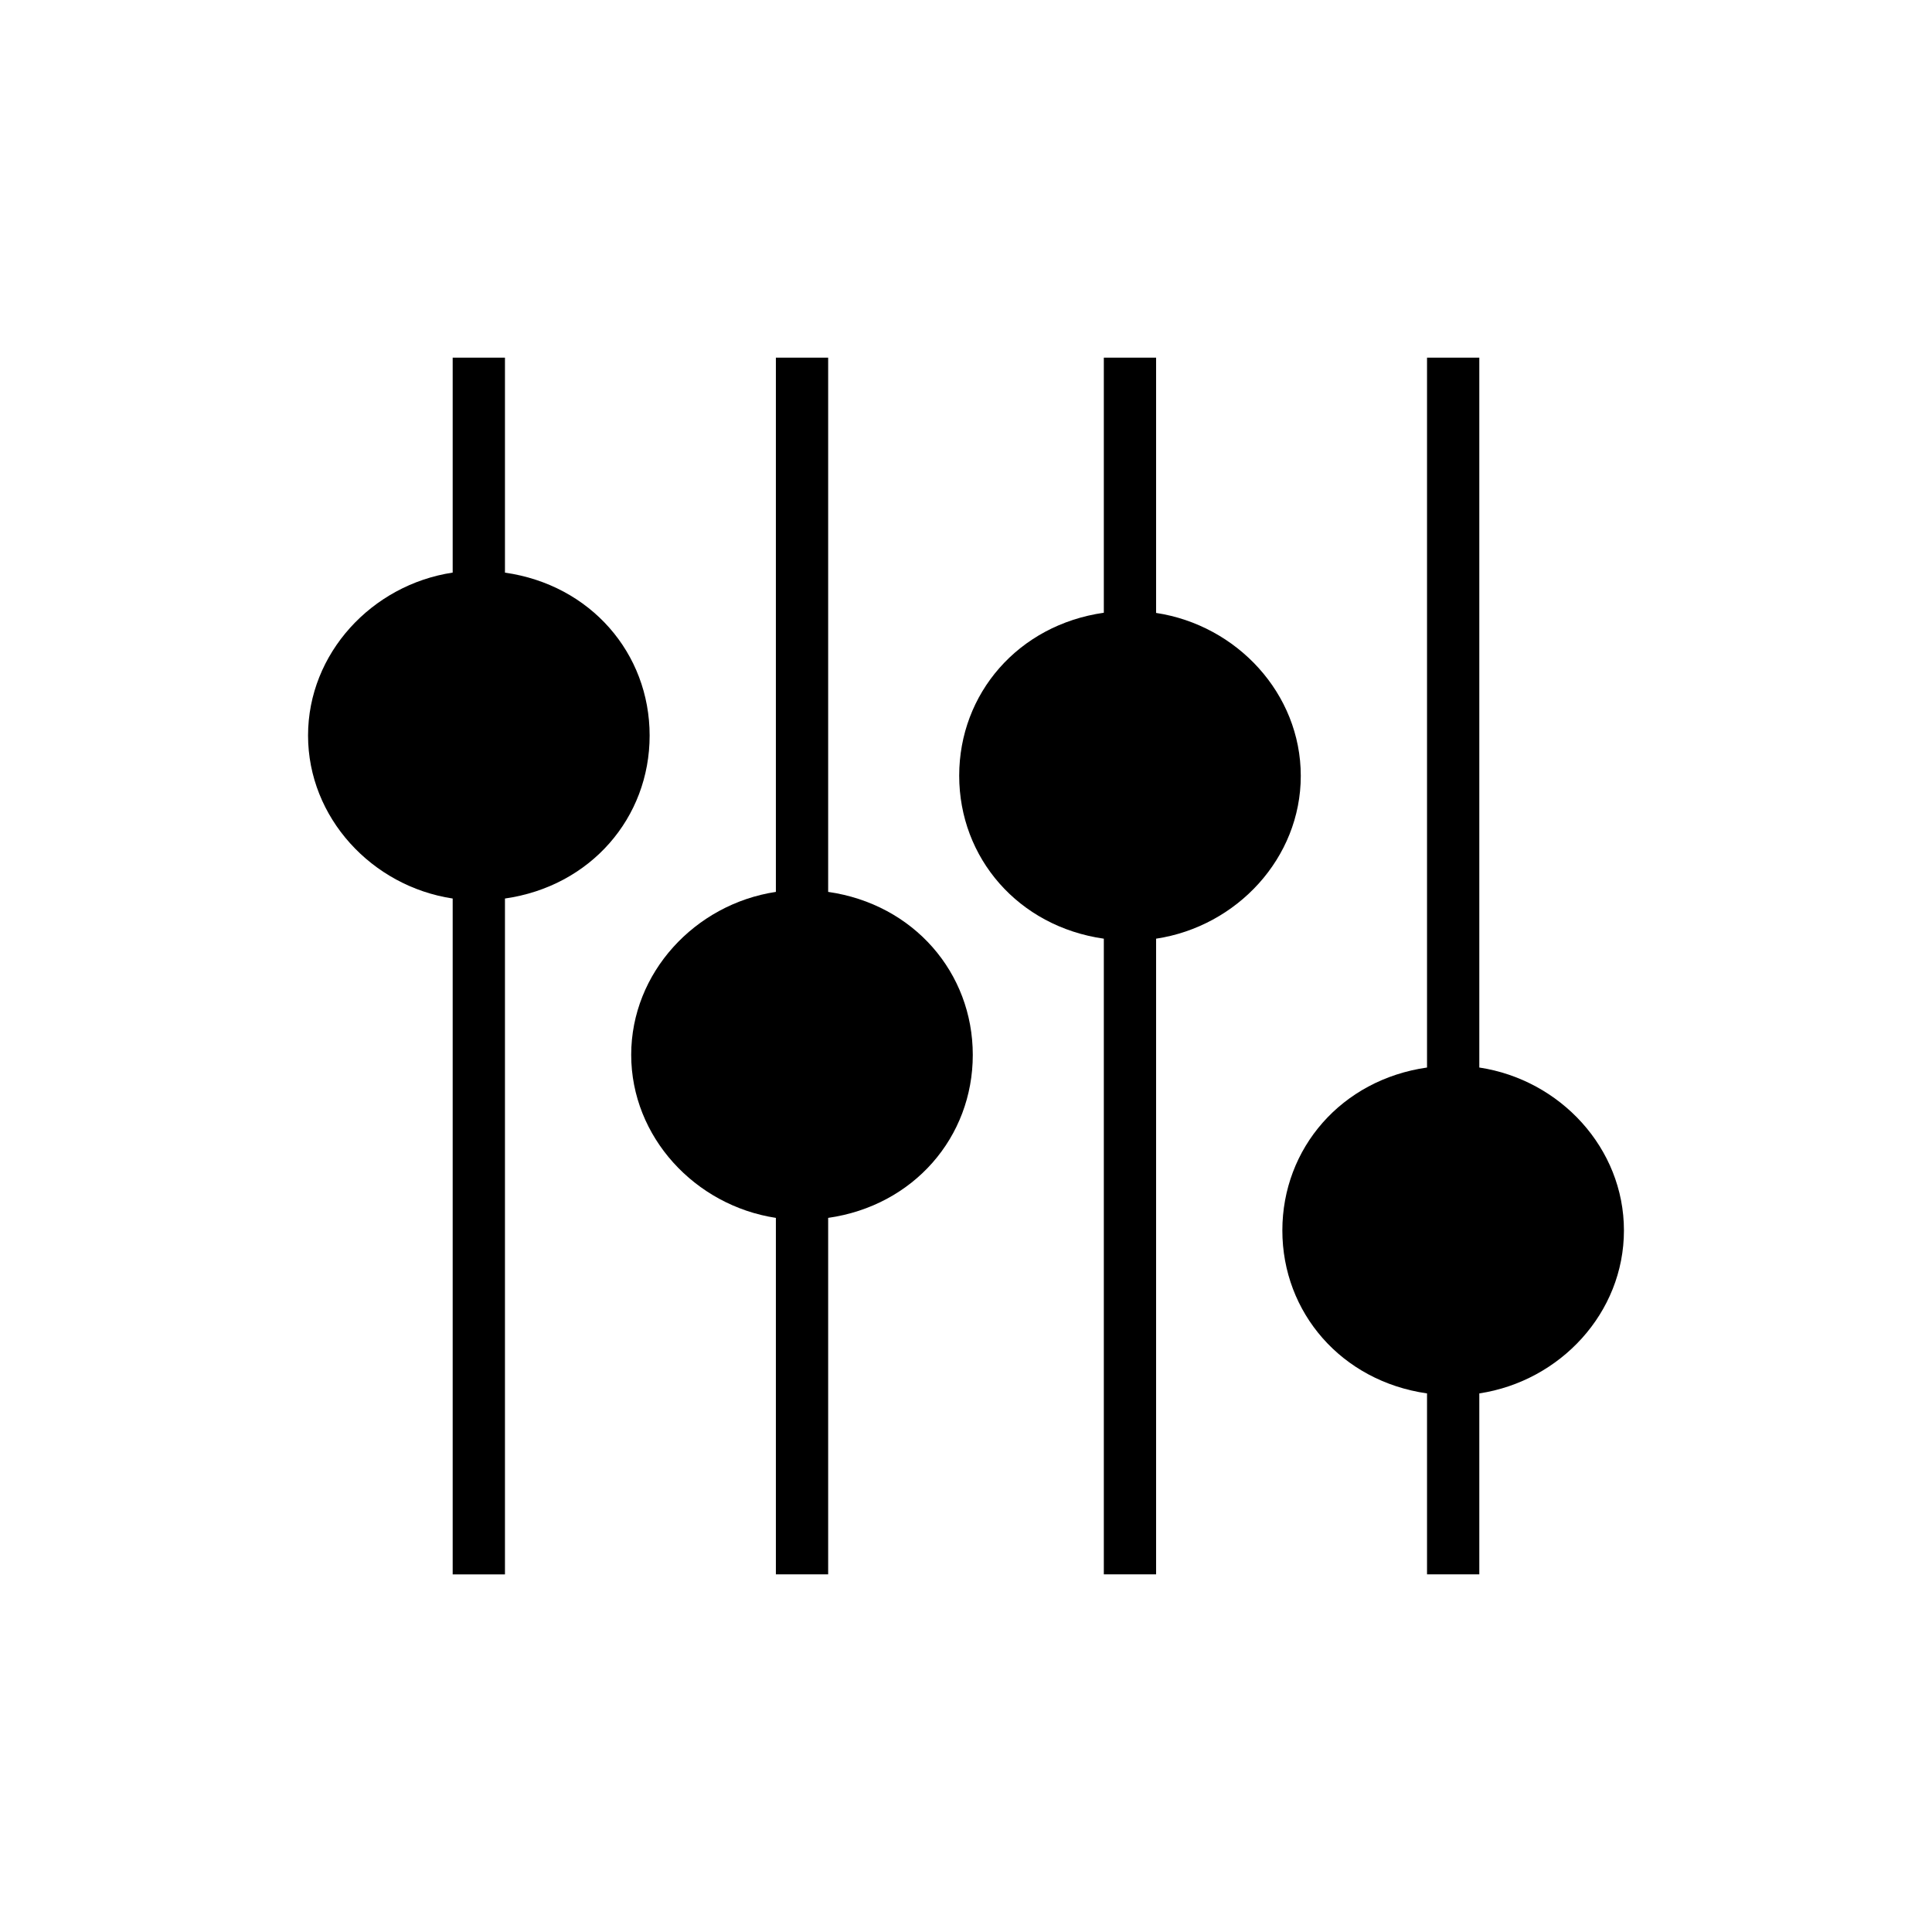 <?xml version="1.0" encoding="UTF-8"?>
<!-- Uploaded to: ICON Repo, www.svgrepo.com, Generator: ICON Repo Mixer Tools -->
<svg fill="#000000" width="800px" height="800px" version="1.1" viewBox="144 144 512 512" xmlns="http://www.w3.org/2000/svg">
 <g>
  <path d="m316.16 338.93c0-21.816-15.668-39.941-38.34-43.176v-56.969h-13.855v56.957c-21.41 3.238-38.328 21.41-38.328 43.176 0.004 21.762 16.918 39.961 38.328 43.199v179.11h13.855v-179.11c22.672-3.238 38.34-21.375 38.34-43.188z"/>
  <path d="m363.47 380.36v-141.58h-13.855v141.58c-21.41 3.238-38.34 21.41-38.34 43.176 0 21.766 16.93 39.953 38.34 43.215v94.465h13.855v-94.465c22.672-3.238 38.328-21.41 38.328-43.188 0-21.781-15.656-39.941-38.328-43.203z"/>
  <path d="m488.72 349.62c0-21.816-16.93-39.941-38.34-43.188v-67.648h-13.855v67.598c-22.672 3.238-38.328 21.41-38.328 43.188 0.004 21.777 15.656 39.953 38.328 43.191v168.46h13.855v-168.46c21.414-3.238 38.34-21.375 38.34-43.141z"/>
  <path d="m574.36 470.08c0-21.816-16.914-39.941-38.328-43.176v-188.12h-13.855v188.12c-22.672 3.238-38.34 21.41-38.34 43.176s15.668 39.941 38.34 43.188v47.953h13.855v-47.953c21.41-3.246 38.328-21.32 38.328-43.188z"/>
 </g>
</svg>